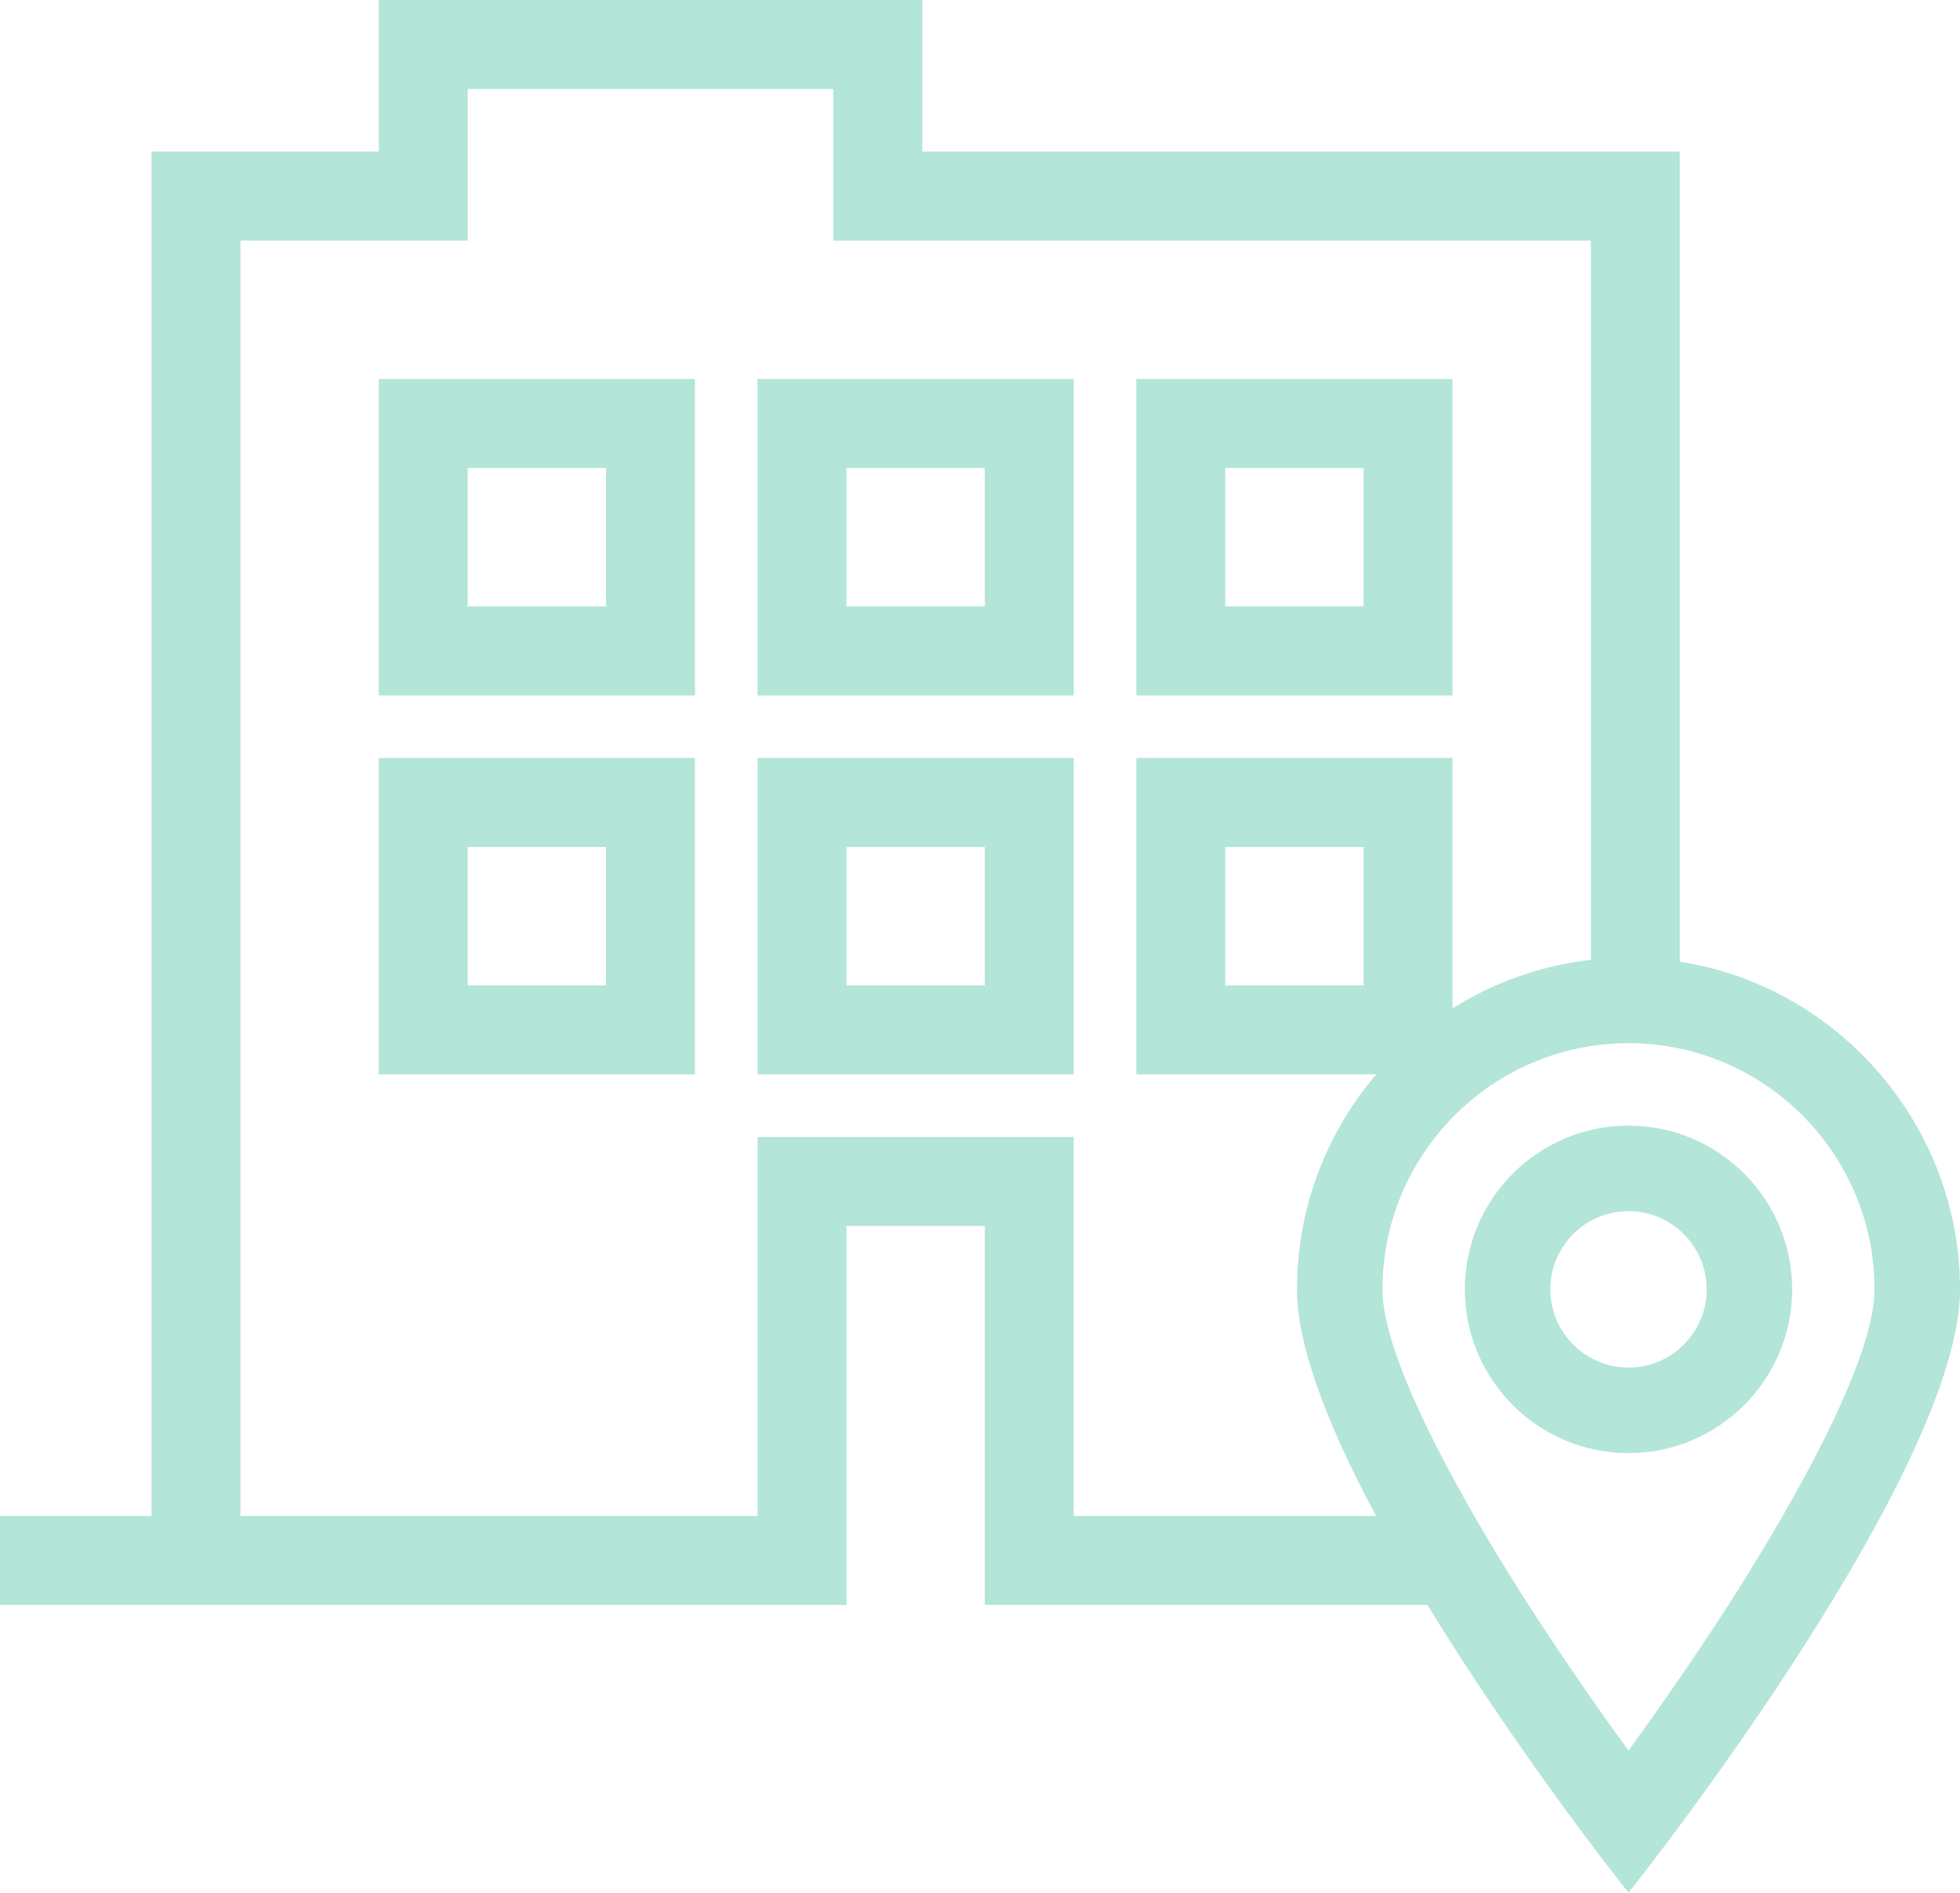 <?xml version="1.0" encoding="UTF-8"?>
<svg id="_レイヤー_1" data-name="レイヤー_1" xmlns="http://www.w3.org/2000/svg" width="39.006mm" height="37.657mm" version="1.1" viewBox="0 0 110.567 106.744">
  <!-- Generator: Adobe Illustrator 29.6.1, SVG Export Plug-In . SVG Version: 2.1.1 Build 9)  -->
  <defs>
    <style>
      .st0 {
        fill: #b3e5d8;
      }
    </style>
  </defs>
  <path class="st0" d="M91.022,105.666c-.23-.295-5.684-7.277-10.501-15.15h-24.965v-21.375h-7.805v21.375H0v-5.017h8.547V8.55h12.821V0h30.657v8.55h42.735v45.688c9.029,1.409,15.808,9.311,15.808,18.481,0,10.035-17.129,32.016-17.858,32.946l-.843,1.078-.844-1.078ZM91.866,58.835c-7.652,0-13.879,6.229-13.879,13.884,0,4.491,5.733,13.897,8.198,17.732,2.098,3.264,4.209,6.258,5.681,8.286,1.463-2.015,3.563-4.992,5.661-8.253,2.471-3.844,8.219-13.269,8.219-17.766,0-7.655-6.227-13.884-13.88-13.884ZM77.628,85.499c-2.962-5.515-4.463-9.812-4.463-12.779,0-4.46,1.584-8.742,4.474-12.129h-13.536v-17.841h17.836v14.124c2.36-1.483,5.044-2.426,7.808-2.74l-.002-40.565h-42.736V5.018h-20.625v8.55h-12.821v71.931h29.172v-21.374h17.835v21.374h17.058ZM76.923,55.575v-7.808h-7.806v7.808h7.806ZM91.867,81.955c-5.092,0-9.233-4.143-9.233-9.235s4.142-9.235,9.233-9.235c5.091,0,9.232,4.143,9.232,9.235s-4.142,9.235-9.232,9.235ZM91.867,68.307c-2.433,0-4.411,1.979-4.411,4.412s1.979,4.412,4.411,4.412c2.432,0,4.41-1.979,4.41-4.412s-1.979-4.412-4.41-4.412ZM42.735,60.59v-17.841h17.836v17.841h-17.836ZM55.556,55.575v-7.808h-7.805v7.808h7.805ZM21.368,60.59v-17.841h17.836v17.841h-17.836ZM34.188,55.575v-7.808h-7.805v7.808h7.805ZM64.103,39.217v-17.842h17.835v17.842h-17.835ZM76.923,34.199v-7.807h-7.806v7.807h7.806ZM42.735,39.217v-17.842h17.836v17.842h-17.836ZM55.556,34.199v-7.807h-7.805v7.807h7.805ZM21.368,39.217v-17.842h17.836v17.842h-17.836ZM34.188,34.199v-7.807h-7.805v7.807h7.805Z"/>
</svg>